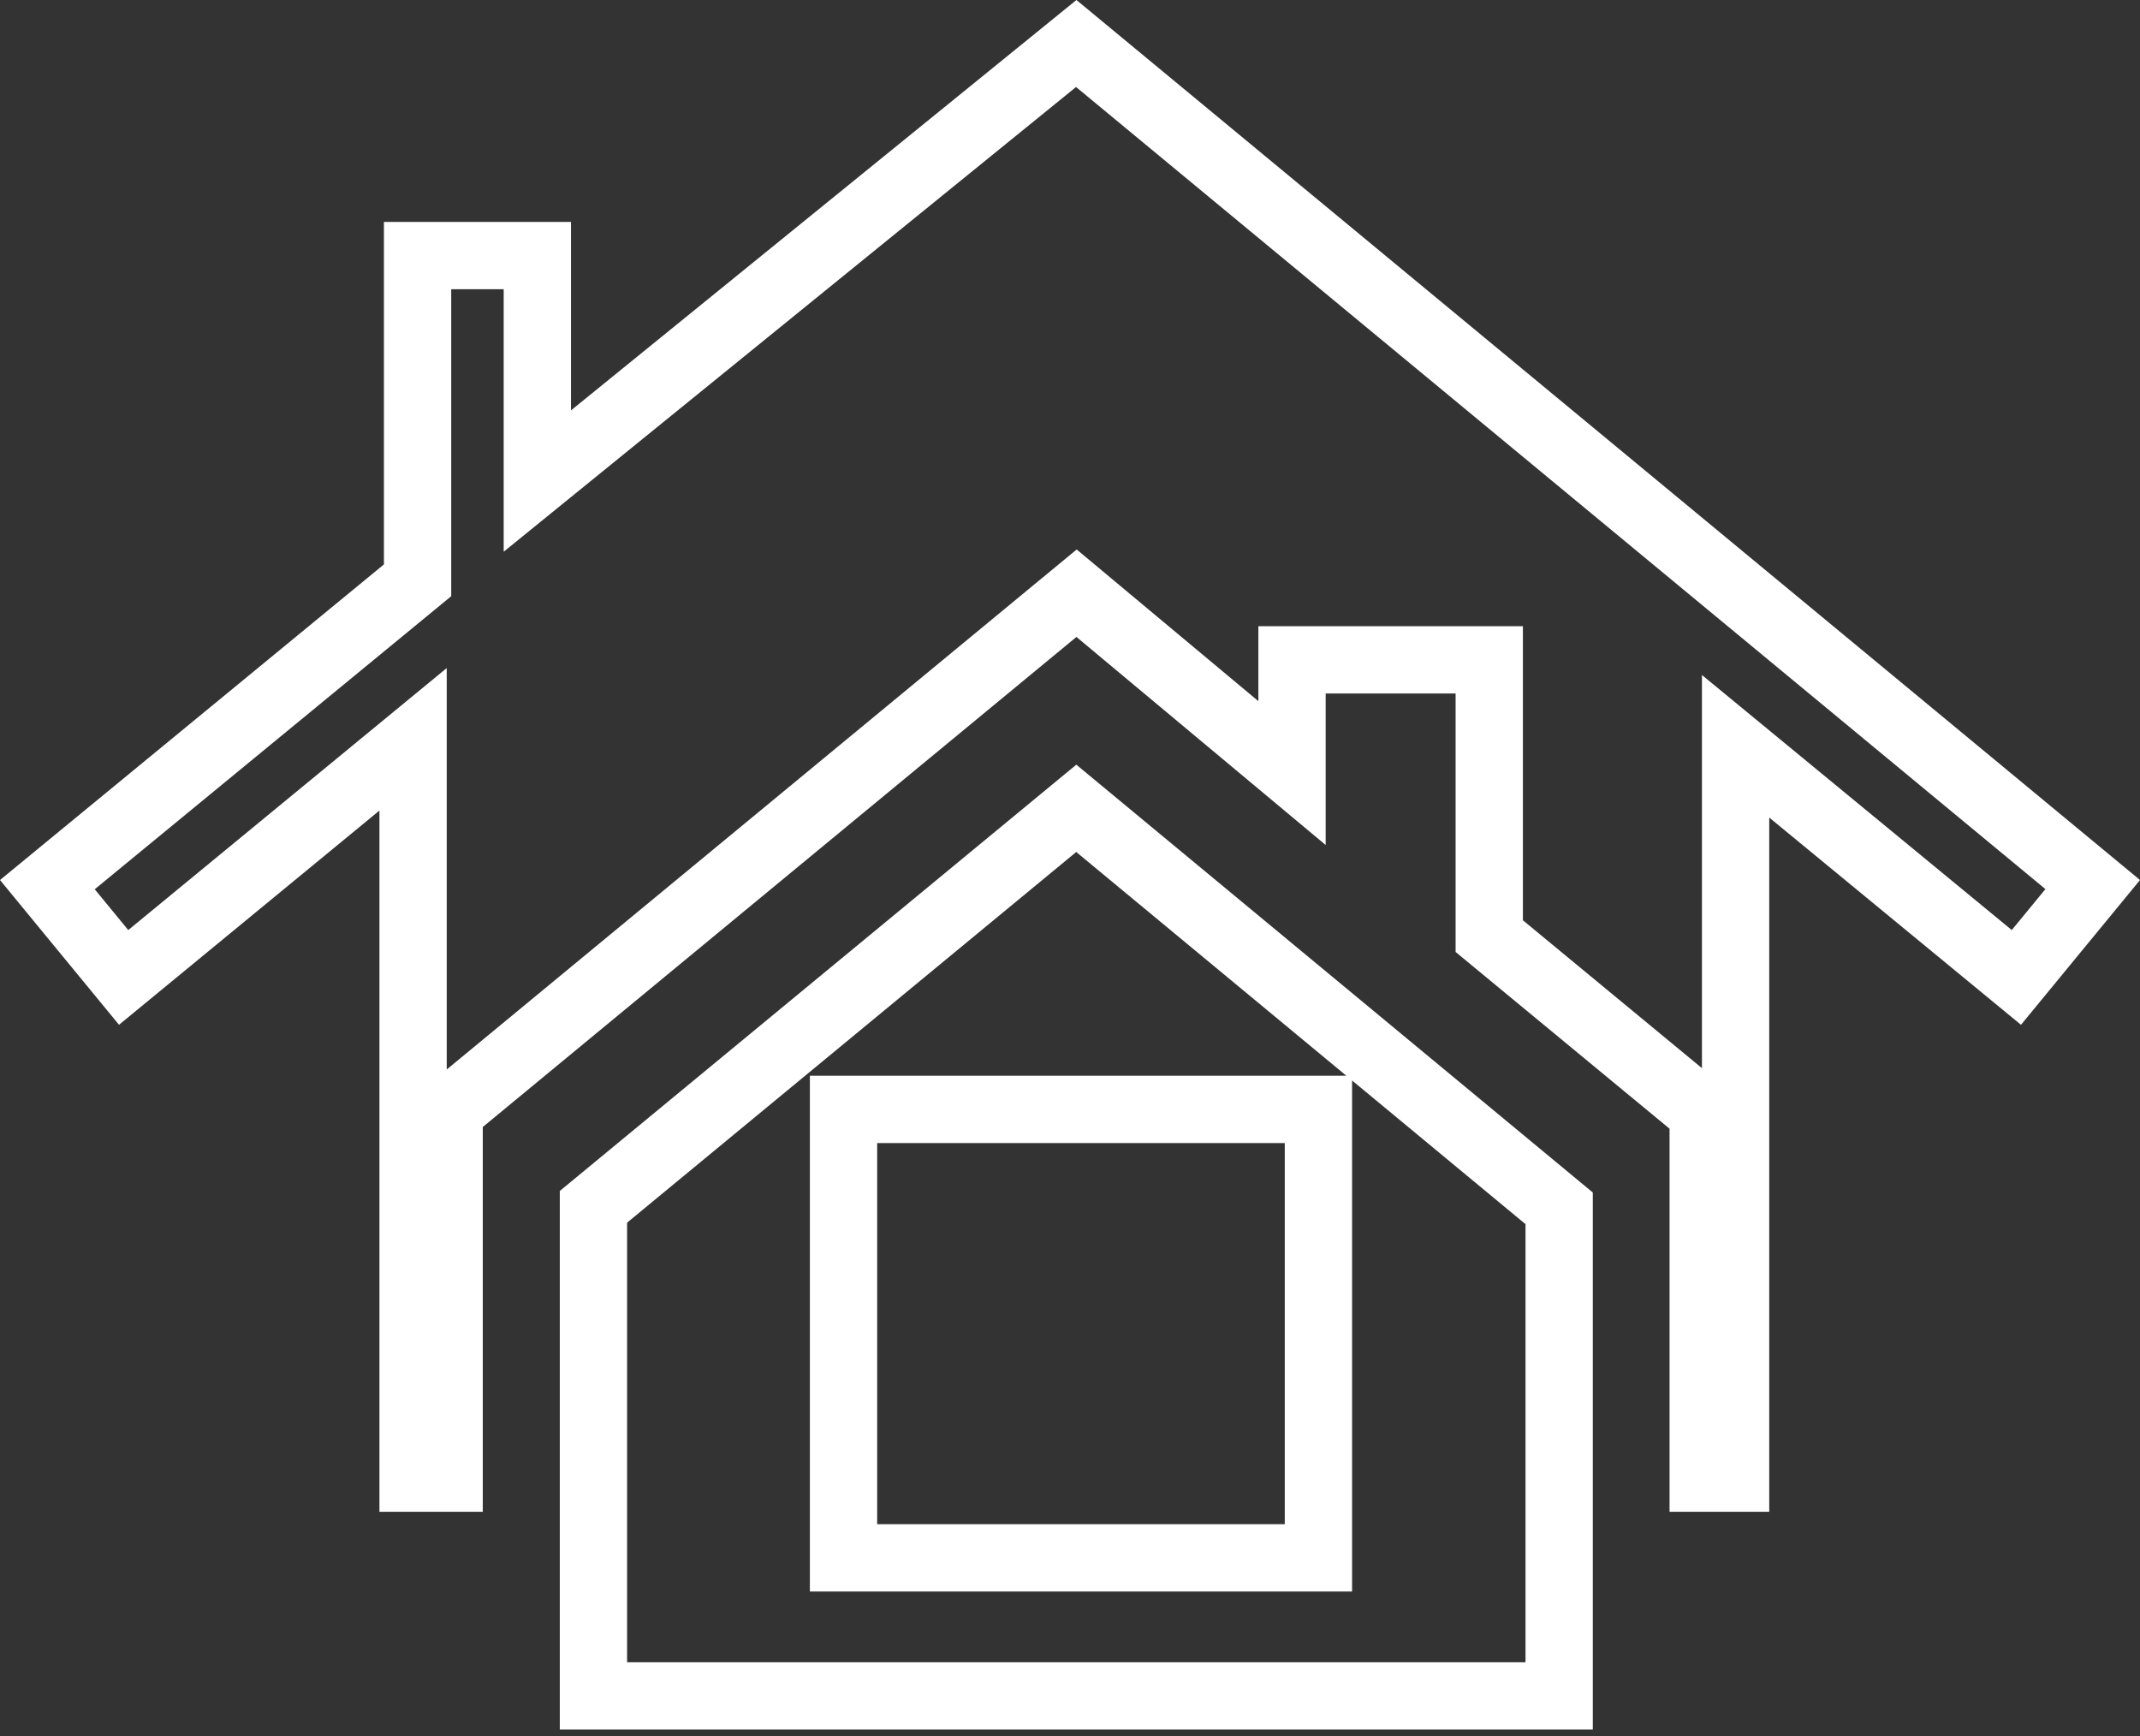 <svg width="159" height="129" viewBox="0 0 159 129" fill="none" xmlns="http://www.w3.org/2000/svg">
<rect x="0" y="0" width="159" height="129" fill="#333333" stroke="none"/>
<path d="M81.24 115.744H81.891H95.458H97.958V113.244V100.717V99.951V98.218V97.451V84.925V82.425H95.458H81.891H81.24H79.391H78.74H65.173H62.673V84.925V97.451V98.218V99.951V100.717V113.244V115.744H65.173H78.74H79.391H81.24ZM44.093 117.521V89.663L79.966 60.057L115.844 89.776V117.521V126.002H44.093V117.521Z" stroke="white" stroke-width="5"/>
<path d="M149.815 72.62L133.042 58.813L128.953 55.447V60.743V109.822H126.546V83.859V82.681L125.638 81.931L110.65 69.552V51.526V49.026H108.15H98.496H95.996V51.526V57.438L81.581 45.404L79.988 44.074L78.387 45.395L34.278 81.806L33.37 82.556V83.734V109.822H30.692V60.223V54.929L26.604 58.292L9.186 72.62L3.519 65.727L30.113 43.865L31.025 43.115V41.934V18.989H39.924V30.491V35.741L43.999 32.432L79.964 3.232L155.486 65.721L149.815 72.62Z" stroke="white" stroke-width="5"/>
</svg>
